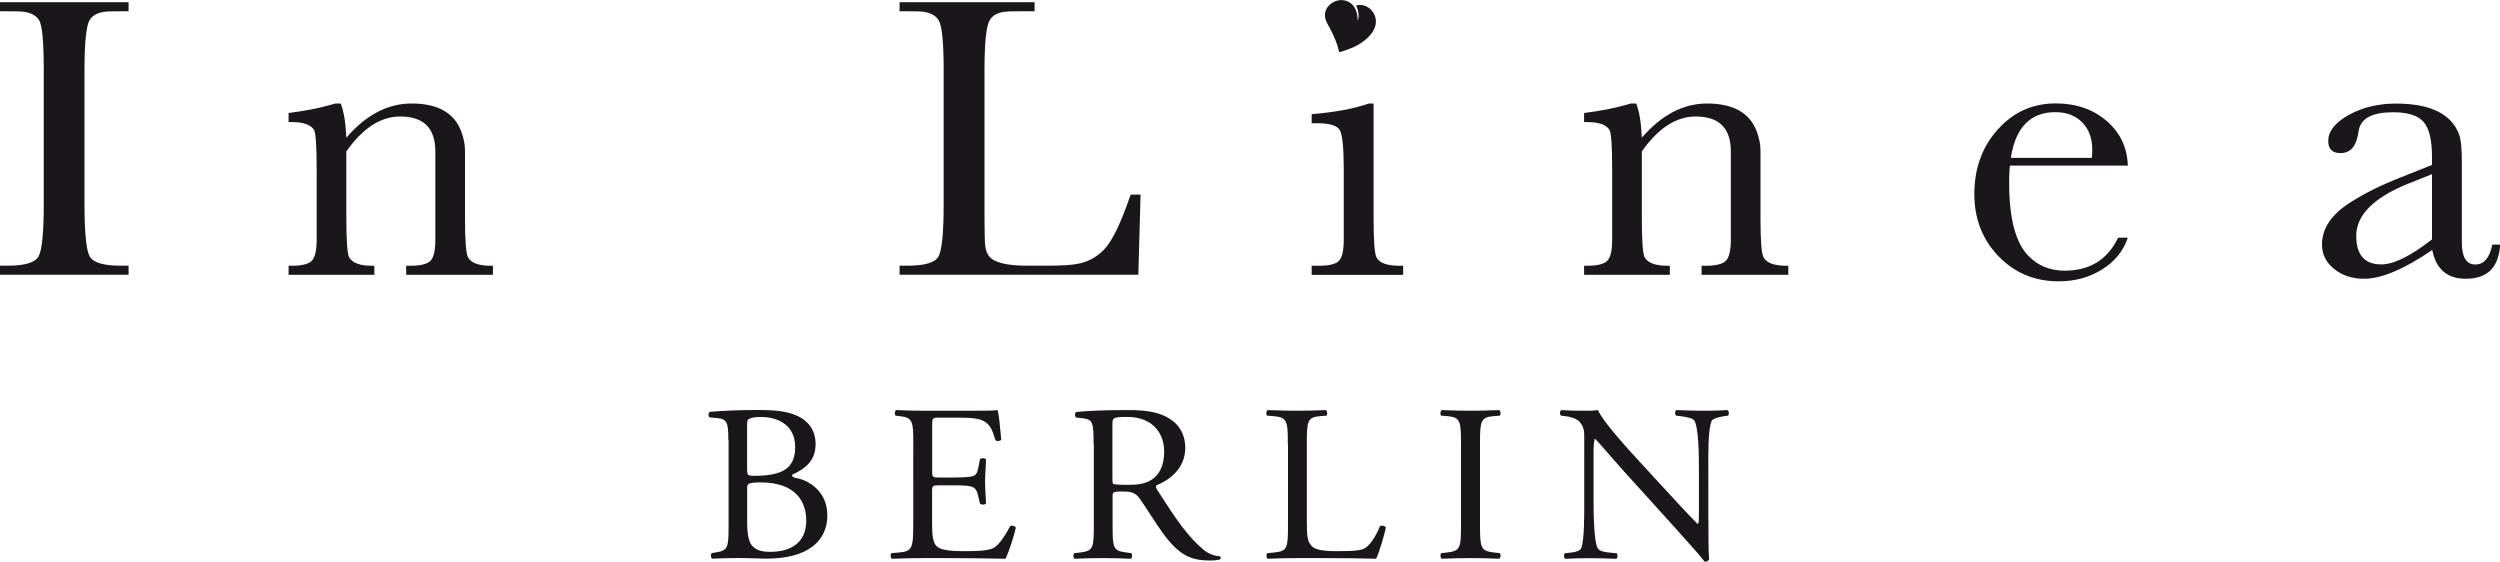 <?xml version="1.0" encoding="utf-8"?>
<!-- Generator: Adobe Illustrator 23.1.1, SVG Export Plug-In . SVG Version: 6.00 Build 0)  -->
<svg version="1.1" id="Ebene_1" xmlns="http://www.w3.org/2000/svg" xmlns:xlink="http://www.w3.org/1999/xlink" x="0px" y="0px"
	 viewBox="0 0 300 67.4" style="enable-background:new 0 0 300 67.4;" xml:space="preserve">
<style type="text/css">
	.st0{fill:#1A171B;}
</style>
<g>
	<path class="st0" d="M159.69,3.59c0.4,0.78,0.76,1.59,0.95,2.44c0.01,0.06,0.02,0.16,0.08,0.2c0.07,0.04,0.17-0.01,0.23-0.03
		c0.21-0.06,0.41-0.13,0.62-0.2c0.4-0.14,0.79-0.3,1.16-0.49c1.29-0.67,2.86-2.06,2.24-3.65c-0.24-0.62-0.82-1.15-1.51-1.25
		c-0.18-0.03-0.36-0.02-0.53,0c-0.05,0.01-0.13,0.01-0.16,0.06c-0.03,0.05,0.02,0.13,0.04,0.18c0.14,0.34,0.23,0.7,0.22,1.07
		c0,0.15-0.01,0.39-0.11,0.52c0-0.4-0.07-0.82-0.21-1.2c-0.11-0.29-0.29-0.57-0.53-0.78c-0.46-0.4-1.11-0.54-1.69-0.39
		c-0.65,0.16-1.24,0.65-1.43,1.28c-0.1,0.35-0.09,0.73,0.04,1.08C159.26,2.83,159.49,3.21,159.69,3.59"/>
	<path class="st0" d="M0,1.35h0.72c1.18,0,1.9,0.02,2.19,0.07C3.75,1.55,4.35,1.88,4.7,2.43c0.36,0.59,0.55,2.59,0.55,5.98v16.06
		c0,3.47-0.21,5.57-0.63,6.31c-0.42,0.73-1.64,1.1-3.64,1.1H0v1.09h15.43v-1.09h-1.02c-2,0-3.22-0.37-3.64-1.1
		c-0.42-0.73-0.63-2.83-0.63-6.31V8.41c0-3.28,0.2-5.27,0.6-5.98c0.33-0.55,0.92-0.89,1.76-1.01c0.28-0.05,1-0.07,2.16-0.07h0.77
		V0.26H0V1.35z"/>
	<path class="st0" d="M56.17,30.89c-0.25-0.44-0.37-2-0.37-4.7v-8.13c0-0.71-0.15-1.47-0.45-2.29c-0.84-2.23-2.83-3.35-5.96-3.35
		c-2.87,0-5.47,1.37-7.83,4.1c-0.07-1.72-0.29-3.09-0.67-4.1h-0.65l-0.52,0.15c-1.37,0.4-3.07,0.73-5.09,0.99v1.09H35
		c1.41,0,2.3,0.31,2.68,0.94c0.21,0.34,0.32,1.92,0.32,4.75v8.44c0,1.27-0.2,2.11-0.58,2.51c-0.39,0.4-1.2,0.6-2.42,0.6h-0.37v1.09
		h10.29v-1.09h-0.3c-1.41,0-2.31-0.33-2.71-0.99c-0.23-0.4-0.35-1.97-0.35-4.7v-8.03c1.97-2.8,4.13-4.19,6.46-4.19
		c2.82,0,4.22,1.4,4.22,4.19v10.61c0,1.27-0.19,2.11-0.58,2.51c-0.39,0.4-1.2,0.6-2.42,0.6h-0.5v1.09h10.41v-1.09h-0.3
		C57.43,31.88,56.53,31.55,56.17,30.89"/>
	<path class="st0" d="M135.58,23.63c-1.03,2.99-1.99,5.02-2.88,6.08c-0.85,0.98-1.89,1.61-3.13,1.9c-0.76,0.18-2.03,0.27-3.8,0.27
		h-2.58c-2.4,0-3.9-0.38-4.5-1.13c-0.27-0.35-0.42-0.8-0.47-1.33c-0.05-0.45-0.08-1.75-0.08-3.91V8.41c0-3.28,0.21-5.27,0.62-5.98
		c0.31-0.55,0.89-0.89,1.74-1.01c0.28-0.05,1-0.07,2.16-0.07h1.49V0.26h-16.2v1.09h0.77c1.16,0,1.88,0.02,2.16,0.07
		c0.83,0.13,1.42,0.47,1.76,1.01c0.4,0.66,0.6,2.65,0.6,5.98v16.06c0,3.47-0.21,5.57-0.62,6.31c-0.41,0.73-1.63,1.1-3.65,1.1h-1.02
		v1.09h28.65l0.27-9.62h-1.17L135.58,23.63z"/>
	<path class="st0" d="M165.18,30.89c-0.23-0.44-0.35-2-0.35-4.7V12.42h-0.57c-1.79,0.63-4.08,1.05-6.86,1.28v1.09h0.7
		c1.47,0,2.37,0.28,2.68,0.83c0.31,0.56,0.47,2.1,0.47,4.62v8.54c0,1.27-0.19,2.11-0.57,2.51c-0.38,0.4-1.18,0.6-2.41,0.6h-0.87
		v1.09h10.98v-1.09h-0.55C166.43,31.88,165.54,31.55,165.18,30.89"/>
	<path class="st0" d="M211.63,30.89c-0.25-0.44-0.37-2-0.37-4.7v-8.13c0-0.71-0.15-1.47-0.45-2.29c-0.84-2.23-2.83-3.35-5.96-3.35
		c-2.86,0-5.47,1.37-7.83,4.1c-0.07-1.72-0.29-3.09-0.67-4.1h-0.65l-0.52,0.15c-1.37,0.4-3.07,0.73-5.09,0.99v1.09h0.37
		c1.41,0,2.3,0.31,2.68,0.94c0.21,0.34,0.32,1.92,0.32,4.75v8.44c0,1.27-0.19,2.11-0.58,2.51c-0.39,0.4-1.2,0.6-2.42,0.6h-0.37v1.09
		h10.29v-1.09h-0.3c-1.41,0-2.31-0.33-2.71-0.99c-0.23-0.4-0.35-1.97-0.35-4.7v-8.03c1.97-2.8,4.13-4.19,6.46-4.19
		c2.82,0,4.22,1.4,4.22,4.19v10.61c0,1.27-0.2,2.11-0.59,2.51c-0.39,0.4-1.2,0.6-2.42,0.6h-0.5v1.09h10.41v-1.09h-0.3
		C212.89,31.88,211.99,31.55,211.63,30.89"/>
	<path class="st0" d="M241.2,19.87h14.14c-0.07-2.17-0.92-3.96-2.55-5.36c-1.63-1.4-3.66-2.1-6.1-2.1c-2.77,0-5.09,1.04-6.96,3.13
		c-1.87,2.08-2.81,4.67-2.81,7.75c0,2.97,0.97,5.46,2.91,7.47c1.94,2,4.34,3,7.21,3c1.97,0,3.71-0.48,5.23-1.44
		c1.52-0.95,2.54-2.22,3.07-3.8h-1.17c-1.26,2.64-3.4,3.96-6.41,3.96c-1.74,0-3.18-0.58-4.32-1.74c-1.56-1.58-2.34-4.49-2.34-8.75
		c0-0.82,0.02-1.37,0.05-1.66L241.2,19.87z M246.65,13.46c1.34,0,2.41,0.41,3.22,1.23c0.8,0.82,1.2,1.91,1.2,3.26
		c0,0.37-0.02,0.7-0.05,0.99h-9.72C241.87,15.28,243.65,13.46,246.65,13.46"/>
	<path class="st0" d="M299.08,29.35c-0.32,1.59-1,2.39-2.04,2.39c-1.08,0-1.62-0.88-1.62-2.63v-9.74c0-1.59-0.11-2.67-0.32-3.21
		c-0.91-2.48-3.44-3.73-7.58-3.73c-2.15,0-4.05,0.46-5.68,1.37c-1.63,0.91-2.45,1.95-2.45,3.12c0,0.96,0.49,1.45,1.47,1.45
		c1.13,0,1.82-0.72,2.09-2.17l0.1-0.56c0.26-1.45,1.64-2.17,4.12-2.17c1.77,0,2.99,0.39,3.66,1.16c0.67,0.77,1.01,2.16,1.01,4.17
		v0.99L288,21.32c-2.29,0.9-4.27,1.89-5.96,2.97c-2.27,1.43-3.4,3.12-3.4,5.06c0,1.18,0.49,2.15,1.46,2.93
		c0.97,0.78,2.16,1.17,3.59,1.17c2.09,0,4.81-1.15,8.18-3.45c0.45,2.3,1.79,3.45,4.03,3.45c2.58,0,3.96-1.36,4.12-4.1H299.08z
		 M291.85,28.72c-2.58,2.01-4.61,3.01-6.09,3.01c-2,0-3.01-1.14-3.01-3.42c0-2.52,2.12-4.63,6.36-6.32l2.73-1.09V28.72z"/>
	<path class="st0" d="M87.4,52.77c0-1.98-0.11-2.49-1.35-2.6l-0.88-0.08c-0.22-0.16-0.19-0.56,0.03-0.67
		c1.49-0.13,3.37-0.22,5.93-0.22c1.74,0,3.4,0.13,4.64,0.75c1.19,0.56,2.1,1.64,2.1,3.35c0,1.93-1.16,2.92-2.82,3.67
		c0,0.27,0.22,0.35,0.53,0.4c1.49,0.27,3.7,1.61,3.7,4.47c0,3.11-2.37,5.2-7.34,5.2c-0.8,0-2.15-0.08-3.31-0.08
		c-1.21,0-2.15,0.05-3.17,0.08c-0.17-0.08-0.22-0.51-0.05-0.67l0.5-0.08c1.46-0.24,1.52-0.54,1.52-3.35V52.77z M89.66,56.34
		c0,0.75,0.03,0.8,1.43,0.75c2.82-0.11,4.33-0.91,4.33-3.43c0-2.63-2.01-3.62-4.11-3.62c-0.61,0-1.02,0.05-1.27,0.16
		c-0.28,0.08-0.39,0.21-0.39,0.7V56.34z M89.66,62.55c0,0.97,0.06,2.33,0.58,2.92c0.53,0.62,1.35,0.75,2.18,0.75
		c2.46,0,4.33-1.07,4.33-3.75c0-2.12-1.1-4.58-5.49-4.58c-1.49,0-1.6,0.16-1.6,0.7V62.55z"/>
	<path class="st0" d="M109.6,53.31c0-2.79-0.06-3.19-1.68-3.38l-0.44-0.05c-0.17-0.11-0.11-0.59,0.05-0.67
		c1.19,0.05,2.13,0.08,3.26,0.08h5.19c1.77,0,3.4,0,3.73-0.08c0.17,0.46,0.33,2.38,0.44,3.56c-0.11,0.16-0.55,0.22-0.69,0.05
		c-0.41-1.26-0.66-2.2-2.1-2.54c-0.58-0.14-1.47-0.16-2.68-0.16h-1.99c-0.83,0-0.83,0.05-0.83,1.07v5.36c0,0.75,0.08,0.75,0.91,0.75
		h1.6c1.16,0,2.02-0.05,2.35-0.16c0.33-0.11,0.52-0.27,0.66-0.94l0.22-1.1c0.14-0.16,0.61-0.16,0.72,0.03
		c0,0.64-0.11,1.69-0.11,2.71c0,0.96,0.11,1.98,0.11,2.57c-0.11,0.19-0.58,0.19-0.72,0.02l-0.25-1.04
		c-0.11-0.48-0.31-0.89-0.86-1.02c-0.39-0.11-1.05-0.13-2.13-0.13h-1.6c-0.83,0-0.91,0.03-0.91,0.72v3.78
		c0,1.42,0.08,2.33,0.53,2.78c0.33,0.32,0.91,0.62,3.34,0.62c2.13,0,2.93-0.11,3.53-0.4c0.5-0.27,1.24-1.2,1.96-2.6
		c0.19-0.13,0.58-0.05,0.69,0.19c-0.19,0.94-0.88,3-1.24,3.72c-2.48-0.05-4.94-0.08-7.4-0.08h-2.48c-1.19,0-2.13,0.03-3.75,0.08
		c-0.17-0.08-0.22-0.51-0.06-0.67l0.91-0.08c1.57-0.13,1.71-0.53,1.71-3.35V53.31z"/>
	<path class="st0" d="M131.23,53.34c0-2.55-0.08-3-1.21-3.13l-0.88-0.11c-0.19-0.13-0.19-0.56,0.03-0.67
		c1.55-0.14,3.45-0.22,6.16-0.22c1.71,0,3.34,0.13,4.61,0.8c1.33,0.67,2.29,1.87,2.29,3.75c0,2.55-2.07,3.94-3.45,4.47
		c-0.14,0.16,0,0.43,0.14,0.64c2.21,3.46,3.67,5.6,5.55,7.13c0.47,0.4,1.16,0.7,1.9,0.75c0.14,0.05,0.17,0.27,0.03,0.38
		c-0.25,0.08-0.69,0.13-1.21,0.13c-2.35,0-3.75-0.67-5.72-3.38c-0.72-0.99-1.85-2.84-2.7-4.04c-0.41-0.59-0.86-0.86-1.96-0.86
		c-1.24,0-1.3,0.03-1.3,0.59v3.38c0,2.81,0.05,3.14,1.66,3.35l0.58,0.08c0.17,0.13,0.11,0.59-0.06,0.67
		c-1.24-0.05-2.18-0.08-3.28-0.08c-1.16,0-2.15,0.03-3.45,0.08c-0.17-0.08-0.22-0.48-0.05-0.67l0.69-0.08
		c1.6-0.19,1.66-0.53,1.66-3.35V53.34z M133.49,57.17c0,0.48,0,0.78,0.08,0.88c0.08,0.08,0.5,0.13,1.91,0.13
		c0.99,0,2.04-0.11,2.84-0.7c0.75-0.56,1.38-1.5,1.38-3.32c0-2.12-1.35-4.13-4.42-4.13c-1.71,0-1.79,0.11-1.79,0.86V57.17z"/>
	<path class="st0" d="M154.54,53.31c0-2.81-0.06-3.24-1.79-3.38l-0.69-0.05c-0.17-0.11-0.11-0.59,0.06-0.67
		c1.55,0.05,2.48,0.08,3.59,0.08c1.08,0,2.02-0.03,3.4-0.08c0.17,0.08,0.22,0.56,0.05,0.67l-0.66,0.05
		c-1.63,0.13-1.68,0.56-1.68,3.38v9.32c0,1.69,0.08,2.39,0.58,2.89c0.3,0.3,0.83,0.62,3.01,0.62c2.35,0,2.92-0.11,3.37-0.35
		c0.55-0.32,1.27-1.29,1.82-2.65c0.17-0.13,0.69-0.03,0.69,0.16c0,0.3-0.77,3.03-1.16,3.75c-1.41-0.05-4.03-0.08-6.87-0.08h-2.54
		c-1.16,0-2.04,0.03-3.59,0.08c-0.17-0.08-0.22-0.51-0.06-0.67l0.83-0.08c1.6-0.16,1.66-0.53,1.66-3.35V53.31z"/>
	<path class="st0" d="M175.32,53.36c0-2.84-0.06-3.29-1.68-3.43l-0.69-0.05c-0.17-0.11-0.11-0.59,0.06-0.67
		c1.38,0.05,2.32,0.08,3.48,0.08c1.1,0,2.04-0.03,3.42-0.08c0.17,0.08,0.22,0.56,0.06,0.67l-0.69,0.05
		c-1.63,0.14-1.68,0.59-1.68,3.43v9.54c0,2.84,0.06,3.21,1.68,3.4l0.69,0.08c0.17,0.11,0.11,0.59-0.06,0.67
		c-1.38-0.05-2.32-0.08-3.42-0.08c-1.16,0-2.1,0.03-3.48,0.08c-0.17-0.08-0.22-0.51-0.06-0.67l0.69-0.08
		c1.63-0.19,1.68-0.56,1.68-3.4V53.36z"/>
	<path class="st0" d="M205.01,62.42c0,0.8,0,3.99,0.08,4.69c-0.06,0.16-0.22,0.3-0.53,0.3c-0.33-0.46-1.13-1.39-3.53-4.05l-6.4-7.07
		c-0.75-0.83-2.62-3.03-3.2-3.62h-0.06c-0.11,0.32-0.14,0.94-0.14,1.74v5.84c0,1.26,0.03,4.74,0.5,5.55
		c0.17,0.3,0.72,0.46,1.41,0.51l0.86,0.08c0.17,0.22,0.14,0.54-0.06,0.67c-1.24-0.05-2.21-0.08-3.23-0.08
		c-1.16,0-1.91,0.03-2.87,0.08c-0.19-0.14-0.22-0.51-0.05-0.67l0.75-0.08c0.63-0.08,1.07-0.24,1.21-0.53
		c0.39-0.97,0.36-4.23,0.36-5.52V52.5c0-0.75-0.03-1.31-0.61-1.93c-0.39-0.37-1.05-0.56-1.71-0.64l-0.47-0.05
		c-0.17-0.16-0.17-0.56,0.05-0.67c1.16,0.08,2.62,0.08,3.12,0.08c0.44,0,0.91-0.02,1.27-0.08c0.55,1.37,3.81,4.9,4.72,5.89
		l2.68,2.92c1.91,2.06,3.26,3.56,4.55,4.85h0.05c0.11-0.13,0.11-0.56,0.11-1.12v-5.73c0-1.26-0.03-4.74-0.55-5.55
		c-0.17-0.24-0.61-0.4-1.71-0.54l-0.47-0.05c-0.19-0.16-0.17-0.59,0.05-0.67c1.27,0.05,2.21,0.08,3.26,0.08
		c1.19,0,1.91-0.02,2.84-0.08c0.22,0.13,0.22,0.51,0.06,0.67l-0.39,0.05c-0.88,0.13-1.44,0.35-1.55,0.56
		c-0.47,0.96-0.41,4.29-0.41,5.52V62.42z"/>
</g>
</svg>
